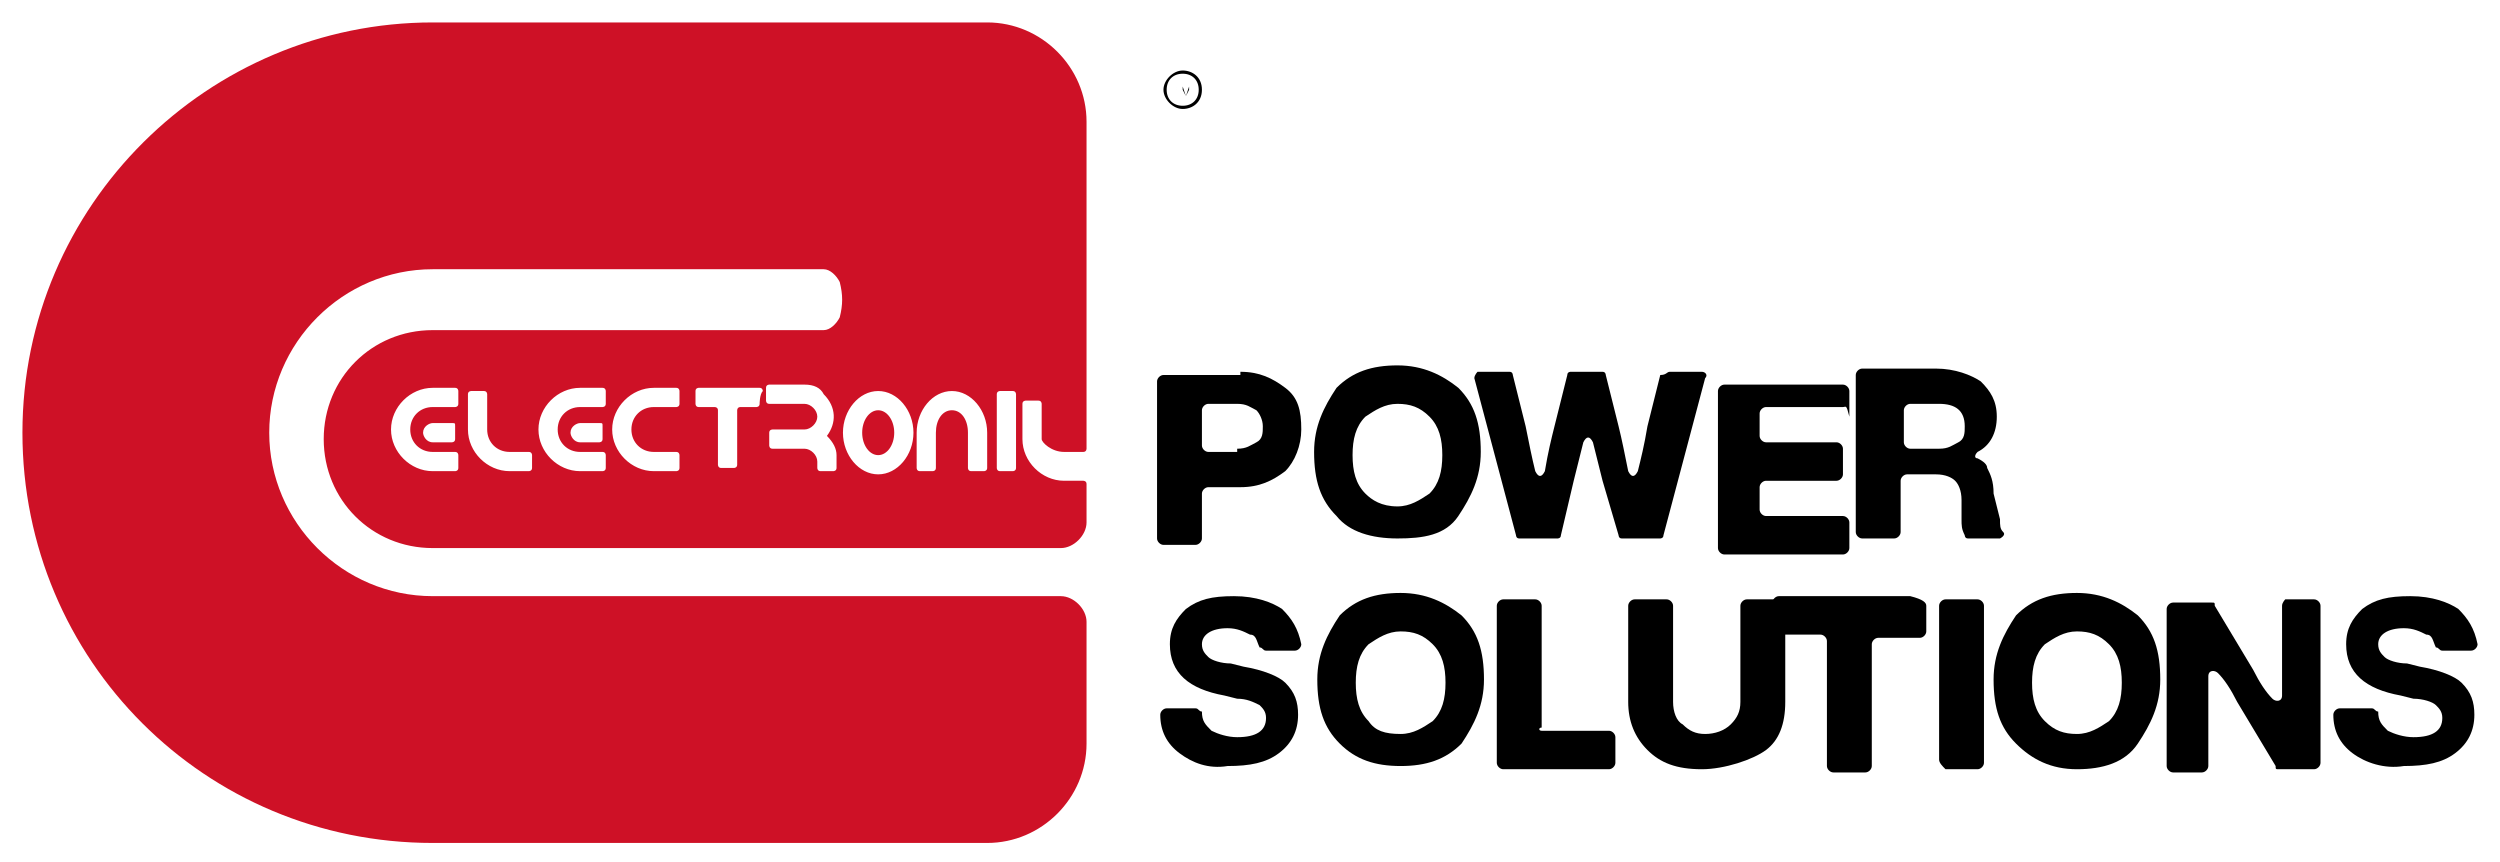 <?xml version="1.0" encoding="utf-8"?>
<!-- Generator: Adobe Illustrator 26.0.0, SVG Export Plug-In . SVG Version: 6.00 Build 0)  -->
<svg version="1.1" id="Layer_1_00000091005213669108376680000011022902701986177424_"
	 xmlns="http://www.w3.org/2000/svg" xmlns:xlink="http://www.w3.org/1999/xlink" x="0px" y="0px" viewBox="0 0 78 26.9"
	 style="enable-background:new 0 0 78 26.9;" xml:space="preserve">
<style type="text/css">
	.st0{fill-rule:evenodd;clip-rule:evenodd;}
	.st1{fill-rule:evenodd;clip-rule:evenodd;fill:#CE1126;}
</style>
<g>
	<path class="st0" d="M37,3l-0.1-0.3l0,0l0,0l0,0V3l0,0l0,0l0,0V2.8l0,0l0,0L37,3C37,3,37,3,37,3L37,3C37,3,37,3,37,3l0.1-0.2l0,0
		l0,0V3l0,0l0,0l0,0V2.7l0,0l0,0l0,0L37,3L37,3L37,3 M36.6,2.7h0.1l0,0V3l0,0l0,0l0,0V2.7l0,0h0.1l0,0l0,0l0,0H36.6
		C36.6,2.7,36.6,2.7,36.6,2.7L36.6,2.7L36.6,2.7 M37.4,2.8c0-0.3-0.2-0.5-0.5-0.5s-0.5,0.2-0.5,0.5s0.2,0.5,0.5,0.5
		S37.4,3.1,37.4,2.8 M37.5,2.8c0-0.4-0.3-0.6-0.6-0.6s-0.6,0.3-0.6,0.6s0.3,0.6,0.6,0.6S37.5,3.2,37.5,2.8z"/>
	<g>
		<g>
			<path d="M36.8,23.5c-0.4-0.3-0.6-0.7-0.6-1.2c0-0.1,0.1-0.2,0.2-0.2h0.9c0.1,0,0.1,0.1,0.2,0.1c0,0.3,0.1,0.4,0.3,0.6
				c0.2,0.1,0.5,0.2,0.8,0.2c0.6,0,0.9-0.2,0.9-0.6c0-0.2-0.1-0.3-0.2-0.4c-0.2-0.1-0.4-0.2-0.7-0.2l-0.4-0.1
				c-1.1-0.2-1.7-0.7-1.7-1.6c0-0.5,0.2-0.8,0.5-1.1c0.4-0.3,0.8-0.4,1.5-0.4s1.2,0.2,1.5,0.4c0.3,0.3,0.5,0.6,0.6,1.1
				c0,0.1-0.1,0.2-0.2,0.2h-0.9c-0.1,0-0.1-0.1-0.2-0.1c-0.1-0.2-0.1-0.4-0.3-0.4c-0.2-0.1-0.4-0.2-0.7-0.2c-0.5,0-0.8,0.2-0.8,0.5
				c0,0.2,0.1,0.3,0.2,0.4c0.1,0.1,0.4,0.2,0.7,0.2l0.4,0.1c0.6,0.1,1.1,0.3,1.3,0.5c0.3,0.3,0.4,0.6,0.4,1c0,0.5-0.2,0.9-0.6,1.2
				c-0.4,0.3-0.9,0.4-1.6,0.4C37.7,24,37.2,23.8,36.8,23.5z"/>
			<path d="M41.8,23.2c-0.5-0.5-0.7-1.1-0.7-2c0-0.8,0.3-1.4,0.7-2c0.5-0.5,1.1-0.7,1.9-0.7s1.4,0.3,1.9,0.7c0.5,0.5,0.7,1.1,0.7,2
				c0,0.8-0.3,1.4-0.7,2c-0.5,0.5-1.1,0.7-1.9,0.7S42.3,23.7,41.8,23.2z M43.7,22.9c0.4,0,0.7-0.2,1-0.4c0.3-0.3,0.4-0.7,0.4-1.2
				s-0.1-0.9-0.4-1.2c-0.3-0.3-0.6-0.4-1-0.4s-0.7,0.2-1,0.4c-0.3,0.3-0.4,0.7-0.4,1.2s0.1,0.9,0.4,1.2
				C42.9,22.8,43.2,22.9,43.7,22.9z"/>
			<path d="M48.1,22.8h2.1c0.1,0,0.2,0.1,0.2,0.2v0.8c0,0.1-0.1,0.2-0.2,0.2h-3.3c-0.1,0-0.2-0.1-0.2-0.2v-4.9
				c0-0.1,0.1-0.2,0.2-0.2h1c0.1,0,0.2,0.1,0.2,0.2v3.8C48,22.7,48,22.8,48.1,22.8z"/>
			<path d="M51.4,23.4c-0.4-0.4-0.6-0.9-0.6-1.5v-3c0-0.1,0.1-0.2,0.2-0.2h1c0.1,0,0.2,0.1,0.2,0.2v3c0,0.3,0.1,0.6,0.3,0.7
				c0.2,0.2,0.4,0.3,0.7,0.3s0.6-0.1,0.8-0.3c0.2-0.2,0.3-0.4,0.3-0.7v-3c0-0.1,0.1-0.2,0.2-0.2h1c0.1,0,0.2,0.1,0.2,0.2v3
				c0,0.7-0.2,1.2-0.6,1.5S53.8,24,53.1,24C52.3,24,51.8,23.8,51.4,23.4z"/>
			<path d="M60.1,18.9v0.8c0,0.1-0.1,0.2-0.2,0.2h-1.3c-0.1,0-0.2,0.1-0.2,0.2v3.8c0,0.1-0.1,0.2-0.2,0.2h-1c-0.1,0-0.2-0.1-0.2-0.2
				V20c0-0.1-0.1-0.2-0.2-0.2h-1.3c-0.1,0-0.2-0.1-0.2-0.2v-0.8c0-0.1,0.1-0.2,0.2-0.2h4.1C60,18.7,60.1,18.8,60.1,18.9z"/>
			<path d="M60.5,23.7v-4.8c0-0.1,0.1-0.2,0.2-0.2h1c0.1,0,0.2,0.1,0.2,0.2v4.9c0,0.1-0.1,0.2-0.2,0.2h-1
				C60.6,23.9,60.5,23.8,60.5,23.7z"/>
			<path d="M62.9,23.2c-0.5-0.5-0.7-1.1-0.7-2c0-0.8,0.3-1.4,0.7-2c0.5-0.5,1.1-0.7,1.9-0.7c0.8,0,1.4,0.3,1.9,0.7
				c0.5,0.5,0.7,1.1,0.7,2c0,0.8-0.3,1.4-0.7,2S65.6,24,64.8,24C64,24,63.4,23.7,62.9,23.2z M64.8,22.9c0.4,0,0.7-0.2,1-0.4
				c0.3-0.3,0.4-0.7,0.4-1.2s-0.1-0.9-0.4-1.2c-0.3-0.3-0.6-0.4-1-0.4c-0.4,0-0.7,0.2-1,0.4c-0.3,0.3-0.4,0.7-0.4,1.2
				s0.1,0.9,0.4,1.2C64.1,22.8,64.4,22.9,64.8,22.9z"/>
			<path d="M71.3,18.7h0.9c0.1,0,0.2,0.1,0.2,0.2v4.9c0,0.1-0.1,0.2-0.2,0.2h-1.1c-0.1,0-0.1,0-0.1-0.1l-1.2-2
				c-0.2-0.4-0.4-0.7-0.6-0.9c-0.1-0.1-0.3-0.1-0.3,0.1c0,0.5,0,1.1,0,1.9v0.9c0,0.1-0.1,0.2-0.2,0.2h-0.9c-0.1,0-0.2-0.1-0.2-0.2
				v-4.9c0-0.1,0.1-0.2,0.2-0.2H69c0.1,0,0.1,0,0.1,0.1l1.2,2c0.2,0.4,0.4,0.7,0.6,0.9c0.1,0.1,0.3,0.1,0.3-0.1c0-0.6,0-1.1,0-1.9
				v-0.9C71.2,18.8,71.3,18.7,71.3,18.7z"/>
			<path d="M73.4,23.5c-0.4-0.3-0.6-0.7-0.6-1.2c0-0.1,0.1-0.2,0.2-0.2H74c0.1,0,0.1,0.1,0.2,0.1c0,0.3,0.1,0.4,0.3,0.6
				c0.2,0.1,0.5,0.2,0.8,0.2c0.6,0,0.9-0.2,0.9-0.6c0-0.2-0.1-0.3-0.2-0.4c-0.1-0.1-0.4-0.2-0.7-0.2l-0.4-0.1
				c-1.1-0.2-1.7-0.7-1.7-1.6c0-0.5,0.2-0.8,0.5-1.1c0.4-0.3,0.8-0.4,1.5-0.4s1.2,0.2,1.5,0.4c0.3,0.3,0.5,0.6,0.6,1.1
				c0,0.1-0.1,0.2-0.2,0.2h-0.9c-0.1,0-0.1-0.1-0.2-0.1c-0.1-0.2-0.1-0.4-0.3-0.4c-0.2-0.1-0.4-0.2-0.7-0.2c-0.5,0-0.8,0.2-0.8,0.5
				c0,0.2,0.1,0.3,0.2,0.4c0.1,0.1,0.4,0.2,0.7,0.2l0.4,0.1c0.6,0.1,1.1,0.3,1.3,0.5c0.3,0.3,0.4,0.6,0.4,1c0,0.5-0.2,0.9-0.6,1.2
				c-0.4,0.3-0.9,0.4-1.6,0.4C74.4,24,73.8,23.8,73.4,23.5z"/>
		</g>
		<g>
			<path d="M38.7,11.6c0.6,0,1,0.2,1.4,0.5c0.4,0.3,0.5,0.7,0.5,1.3c0,0.5-0.2,1-0.5,1.3c-0.4,0.3-0.8,0.5-1.4,0.5h-1
				c-0.1,0-0.2,0.1-0.2,0.2v1.4c0,0.1-0.1,0.2-0.2,0.2h-1c-0.1,0-0.2-0.1-0.2-0.2v-4.9c0-0.1,0.1-0.2,0.2-0.2H38.7z M38.6,14
				c0.3,0,0.4-0.1,0.6-0.2c0.2-0.1,0.2-0.3,0.2-0.5c0-0.2-0.1-0.4-0.2-0.5c-0.2-0.1-0.3-0.2-0.6-0.2h-0.9c-0.1,0-0.2,0.1-0.2,0.2
				v1.1c0,0.1,0.1,0.2,0.2,0.2H38.6z"/>
			<path d="M41.7,16.1c-0.5-0.5-0.7-1.1-0.7-2c0-0.8,0.3-1.4,0.7-2c0.5-0.5,1.1-0.7,1.9-0.7s1.4,0.3,1.9,0.7c0.5,0.5,0.7,1.1,0.7,2
				c0,0.8-0.3,1.4-0.7,2s-1.1,0.7-1.9,0.7S42.1,16.6,41.7,16.1z M43.6,15.8c0.4,0,0.7-0.2,1-0.4c0.3-0.3,0.4-0.7,0.4-1.2
				c0-0.5-0.1-0.9-0.4-1.2c-0.3-0.3-0.6-0.4-1-0.4c-0.4,0-0.7,0.2-1,0.4c-0.3,0.3-0.4,0.7-0.4,1.2c0,0.5,0.1,0.9,0.4,1.2
				C42.8,15.6,43.1,15.8,43.6,15.8z"/>
			<path d="M52.1,11.6h1c0.1,0,0.2,0.1,0.1,0.2l-1.3,4.9c0,0.1-0.1,0.1-0.1,0.1h-1.2c-0.1,0-0.1-0.1-0.1-0.1L50,15
				c-0.1-0.4-0.2-0.8-0.3-1.2c-0.1-0.2-0.2-0.2-0.3,0c-0.1,0.4-0.2,0.8-0.3,1.2l-0.4,1.7c0,0.1-0.1,0.1-0.1,0.1h-1.2
				c-0.1,0-0.1-0.1-0.1-0.1l-1.3-4.9c0-0.1,0.1-0.2,0.1-0.2h1c0.1,0,0.1,0.1,0.1,0.1l0.4,1.6c0.1,0.5,0.2,1,0.3,1.4
				c0.1,0.2,0.2,0.2,0.3,0c0.1-0.6,0.2-1,0.3-1.4l0.4-1.6c0-0.1,0.1-0.1,0.1-0.1h1c0.1,0,0.1,0.1,0.1,0.1l0.4,1.6
				c0.1,0.4,0.2,0.9,0.3,1.4c0.1,0.2,0.2,0.2,0.3,0c0.1-0.4,0.2-0.8,0.3-1.4l0.4-1.6C52,11.7,52,11.6,52.1,11.6z"/>
			<path d="M57.5,12.7h-2.4c-0.1,0-0.2,0.1-0.2,0.2v0.7c0,0.1,0.1,0.2,0.2,0.2h2.2c0.1,0,0.2,0.1,0.2,0.2v0.8c0,0.1-0.1,0.2-0.2,0.2
				h-2.2c-0.1,0-0.2,0.1-0.2,0.2v0.7c0,0.1,0.1,0.2,0.2,0.2h2.4c0.1,0,0.2,0.1,0.2,0.2v0.8c0,0.1-0.1,0.2-0.2,0.2h-3.7
				c-0.1,0-0.2-0.1-0.2-0.2v-4.9c0-0.1,0.1-0.2,0.2-0.2h3.7c0.1,0,0.2,0.1,0.2,0.2v0.8C57.6,12.6,57.6,12.7,57.5,12.7z"/>
			<path d="M62.4,16.2c0,0.2,0,0.3,0.1,0.4c0.1,0.1-0.1,0.2-0.1,0.2h-1c-0.1,0-0.1-0.1-0.1-0.1c-0.1-0.2-0.1-0.3-0.1-0.5v-0.6
				c0-0.3-0.1-0.5-0.2-0.6c-0.1-0.1-0.3-0.2-0.6-0.2h-0.9c-0.1,0-0.2,0.1-0.2,0.2v1.6c0,0.1-0.1,0.2-0.2,0.2h-1
				c-0.1,0-0.2-0.1-0.2-0.2v-4.9c0-0.1,0.1-0.2,0.2-0.2h2.3c0.6,0,1.1,0.2,1.4,0.4c0.3,0.3,0.5,0.6,0.5,1.1c0,0.5-0.2,0.9-0.6,1.1
				c-0.1,0.1-0.1,0.2,0,0.2c0.2,0.1,0.3,0.2,0.3,0.3c0.1,0.2,0.2,0.4,0.2,0.8L62.4,16.2z M59.4,13.8c0,0.1,0.1,0.2,0.2,0.2h0.9
				c0.3,0,0.4-0.1,0.6-0.2c0.2-0.1,0.2-0.3,0.2-0.5c0-0.5-0.3-0.7-0.8-0.7h-0.9c-0.1,0-0.2,0.1-0.2,0.2V13.8z"/>
		</g>
	</g>
	<g>
		<ellipse class="st1" cx="27.4" cy="13.5" rx="0.5" ry="0.7"/>
		<path class="st1" d="M33.2,14.1h0.6c0.1,0,0.1-0.1,0.1-0.1V3.8c0-1.7-1.4-3.1-3.1-3.1H13.5c-7,0-12.8,5.7-12.8,12.8
			s5.7,12.8,12.8,12.8h17.3c1.7,0,3.1-1.4,3.1-3.1v-3.8c0-0.4-0.4-0.8-0.8-0.8H13.5c-2.8,0-5.1-2.3-5.1-5.1s2.3-5.1,5.1-5.1h12.2
			c0.2,0,0.4,0.2,0.5,0.4c0.1,0.4,0.1,0.7,0,1.1c-0.1,0.2-0.3,0.4-0.5,0.4H13.5c-1.9,0-3.4,1.5-3.4,3.4s1.5,3.4,3.4,3.4h19.6
			c0.4,0,0.8-0.4,0.8-0.8v-1.2c0-0.1-0.1-0.1-0.1-0.1h-0.6c-0.7,0-1.3-0.6-1.3-1.3v-1.1c0-0.1,0.1-0.1,0.1-0.1h0.4
			c0.1,0,0.1,0.1,0.1,0.1v1.1C32.5,13.8,32.8,14.1,33.2,14.1z M14.3,12.6c0,0.1-0.1,0.1-0.1,0.1h-0.7c-0.4,0-0.7,0.3-0.7,0.7
			c0,0.4,0.3,0.7,0.7,0.7h0.7c0.1,0,0.1,0.1,0.1,0.1v0.4c0,0.1-0.1,0.1-0.1,0.1h-0.7c-0.7,0-1.3-0.6-1.3-1.3c0-0.7,0.6-1.3,1.3-1.3
			h0.7c0.1,0,0.1,0.1,0.1,0.1V12.6z M14.2,13.3v0.4c0,0.1-0.1,0.1-0.1,0.1h-0.6c-0.2,0-0.3-0.2-0.3-0.3c0-0.2,0.2-0.3,0.3-0.3h0.6
			C14.2,13.2,14.2,13.2,14.2,13.3z M16.6,14.6c0,0.1-0.1,0.1-0.1,0.1h-0.6c-0.7,0-1.3-0.6-1.3-1.3v-1.1c0-0.1,0.1-0.1,0.1-0.1h0.4
			c0.1,0,0.1,0.1,0.1,0.1v1.1c0,0.4,0.3,0.7,0.7,0.7h0.6c0.1,0,0.1,0.1,0.1,0.1L16.6,14.6L16.6,14.6z M18.9,12.6
			c0,0.1-0.1,0.1-0.1,0.1h-0.7c-0.4,0-0.7,0.3-0.7,0.7c0,0.4,0.3,0.7,0.7,0.7h0.7c0.1,0,0.1,0.1,0.1,0.1v0.4c0,0.1-0.1,0.1-0.1,0.1
			h-0.7c-0.7,0-1.3-0.6-1.3-1.3c0-0.7,0.6-1.3,1.3-1.3h0.7c0.1,0,0.1,0.1,0.1,0.1V12.6z M18.8,13.3v0.4c0,0.1-0.1,0.1-0.1,0.1h-0.6
			c-0.2,0-0.3-0.2-0.3-0.3c0-0.2,0.2-0.3,0.3-0.3h0.6C18.8,13.2,18.8,13.2,18.8,13.3z M21.2,12.6c0,0.1-0.1,0.1-0.1,0.1h-0.7
			c-0.4,0-0.7,0.3-0.7,0.7c0,0.4,0.3,0.7,0.7,0.7h0.7c0.1,0,0.1,0.1,0.1,0.1v0.4c0,0.1-0.1,0.1-0.1,0.1h-0.7c-0.7,0-1.3-0.6-1.3-1.3
			c0-0.7,0.6-1.3,1.3-1.3h0.7c0.1,0,0.1,0.1,0.1,0.1V12.6z M23.7,12.6c0,0.1-0.1,0.1-0.1,0.1h-0.5c-0.1,0-0.1,0.1-0.1,0.1v1.7
			c0,0.1-0.1,0.1-0.1,0.1h-0.4c-0.1,0-0.1-0.1-0.1-0.1v-1.7c0-0.1-0.1-0.1-0.1-0.1h-0.5c-0.1,0-0.1-0.1-0.1-0.1v-0.4
			c0-0.1,0.1-0.1,0.1-0.1h1.9c0.1,0,0.1,0.1,0.1,0.1C23.7,12.3,23.7,12.6,23.7,12.6z M26.1,14.6c0,0.1-0.1,0.1-0.1,0.1h-0.4
			c-0.1,0-0.1-0.1-0.1-0.1v-0.2c0-0.2-0.2-0.4-0.4-0.4h-1c-0.1,0-0.1-0.1-0.1-0.1v-0.4c0-0.1,0.1-0.1,0.1-0.1h1
			c0.2,0,0.4-0.2,0.4-0.4c0-0.2-0.2-0.4-0.4-0.4h-1.1c-0.1,0-0.1-0.1-0.1-0.1v-0.4c0-0.1,0.1-0.1,0.1-0.1h1.1c0.3,0,0.5,0.1,0.6,0.3
			c0.4,0.4,0.4,0.9,0.1,1.3c0.2,0.2,0.3,0.4,0.3,0.6C26.1,14.4,26.1,14.6,26.1,14.6z M27.4,14.8c-0.6,0-1.1-0.6-1.1-1.3
			s0.5-1.3,1.1-1.3c0.6,0,1.1,0.6,1.1,1.3S28,14.8,27.4,14.8z M30.8,14.6c0,0.1-0.1,0.1-0.1,0.1h-0.4c-0.1,0-0.1-0.1-0.1-0.1v-1.1
			c0-0.4-0.2-0.7-0.5-0.7s-0.5,0.3-0.5,0.7v1.1c0,0.1-0.1,0.1-0.1,0.1h-0.4c-0.1,0-0.1-0.1-0.1-0.1v-1.1c0-0.7,0.5-1.3,1.1-1.3
			c0.6,0,1.1,0.6,1.1,1.3v1.1H30.8z M31.7,14.6c0,0.1-0.1,0.1-0.1,0.1h-0.4c-0.1,0-0.1-0.1-0.1-0.1v-2.3c0-0.1,0.1-0.1,0.1-0.1h0.4
			c0.1,0,0.1,0.1,0.1,0.1V14.6z"/>
	</g>
</g>
</svg>
